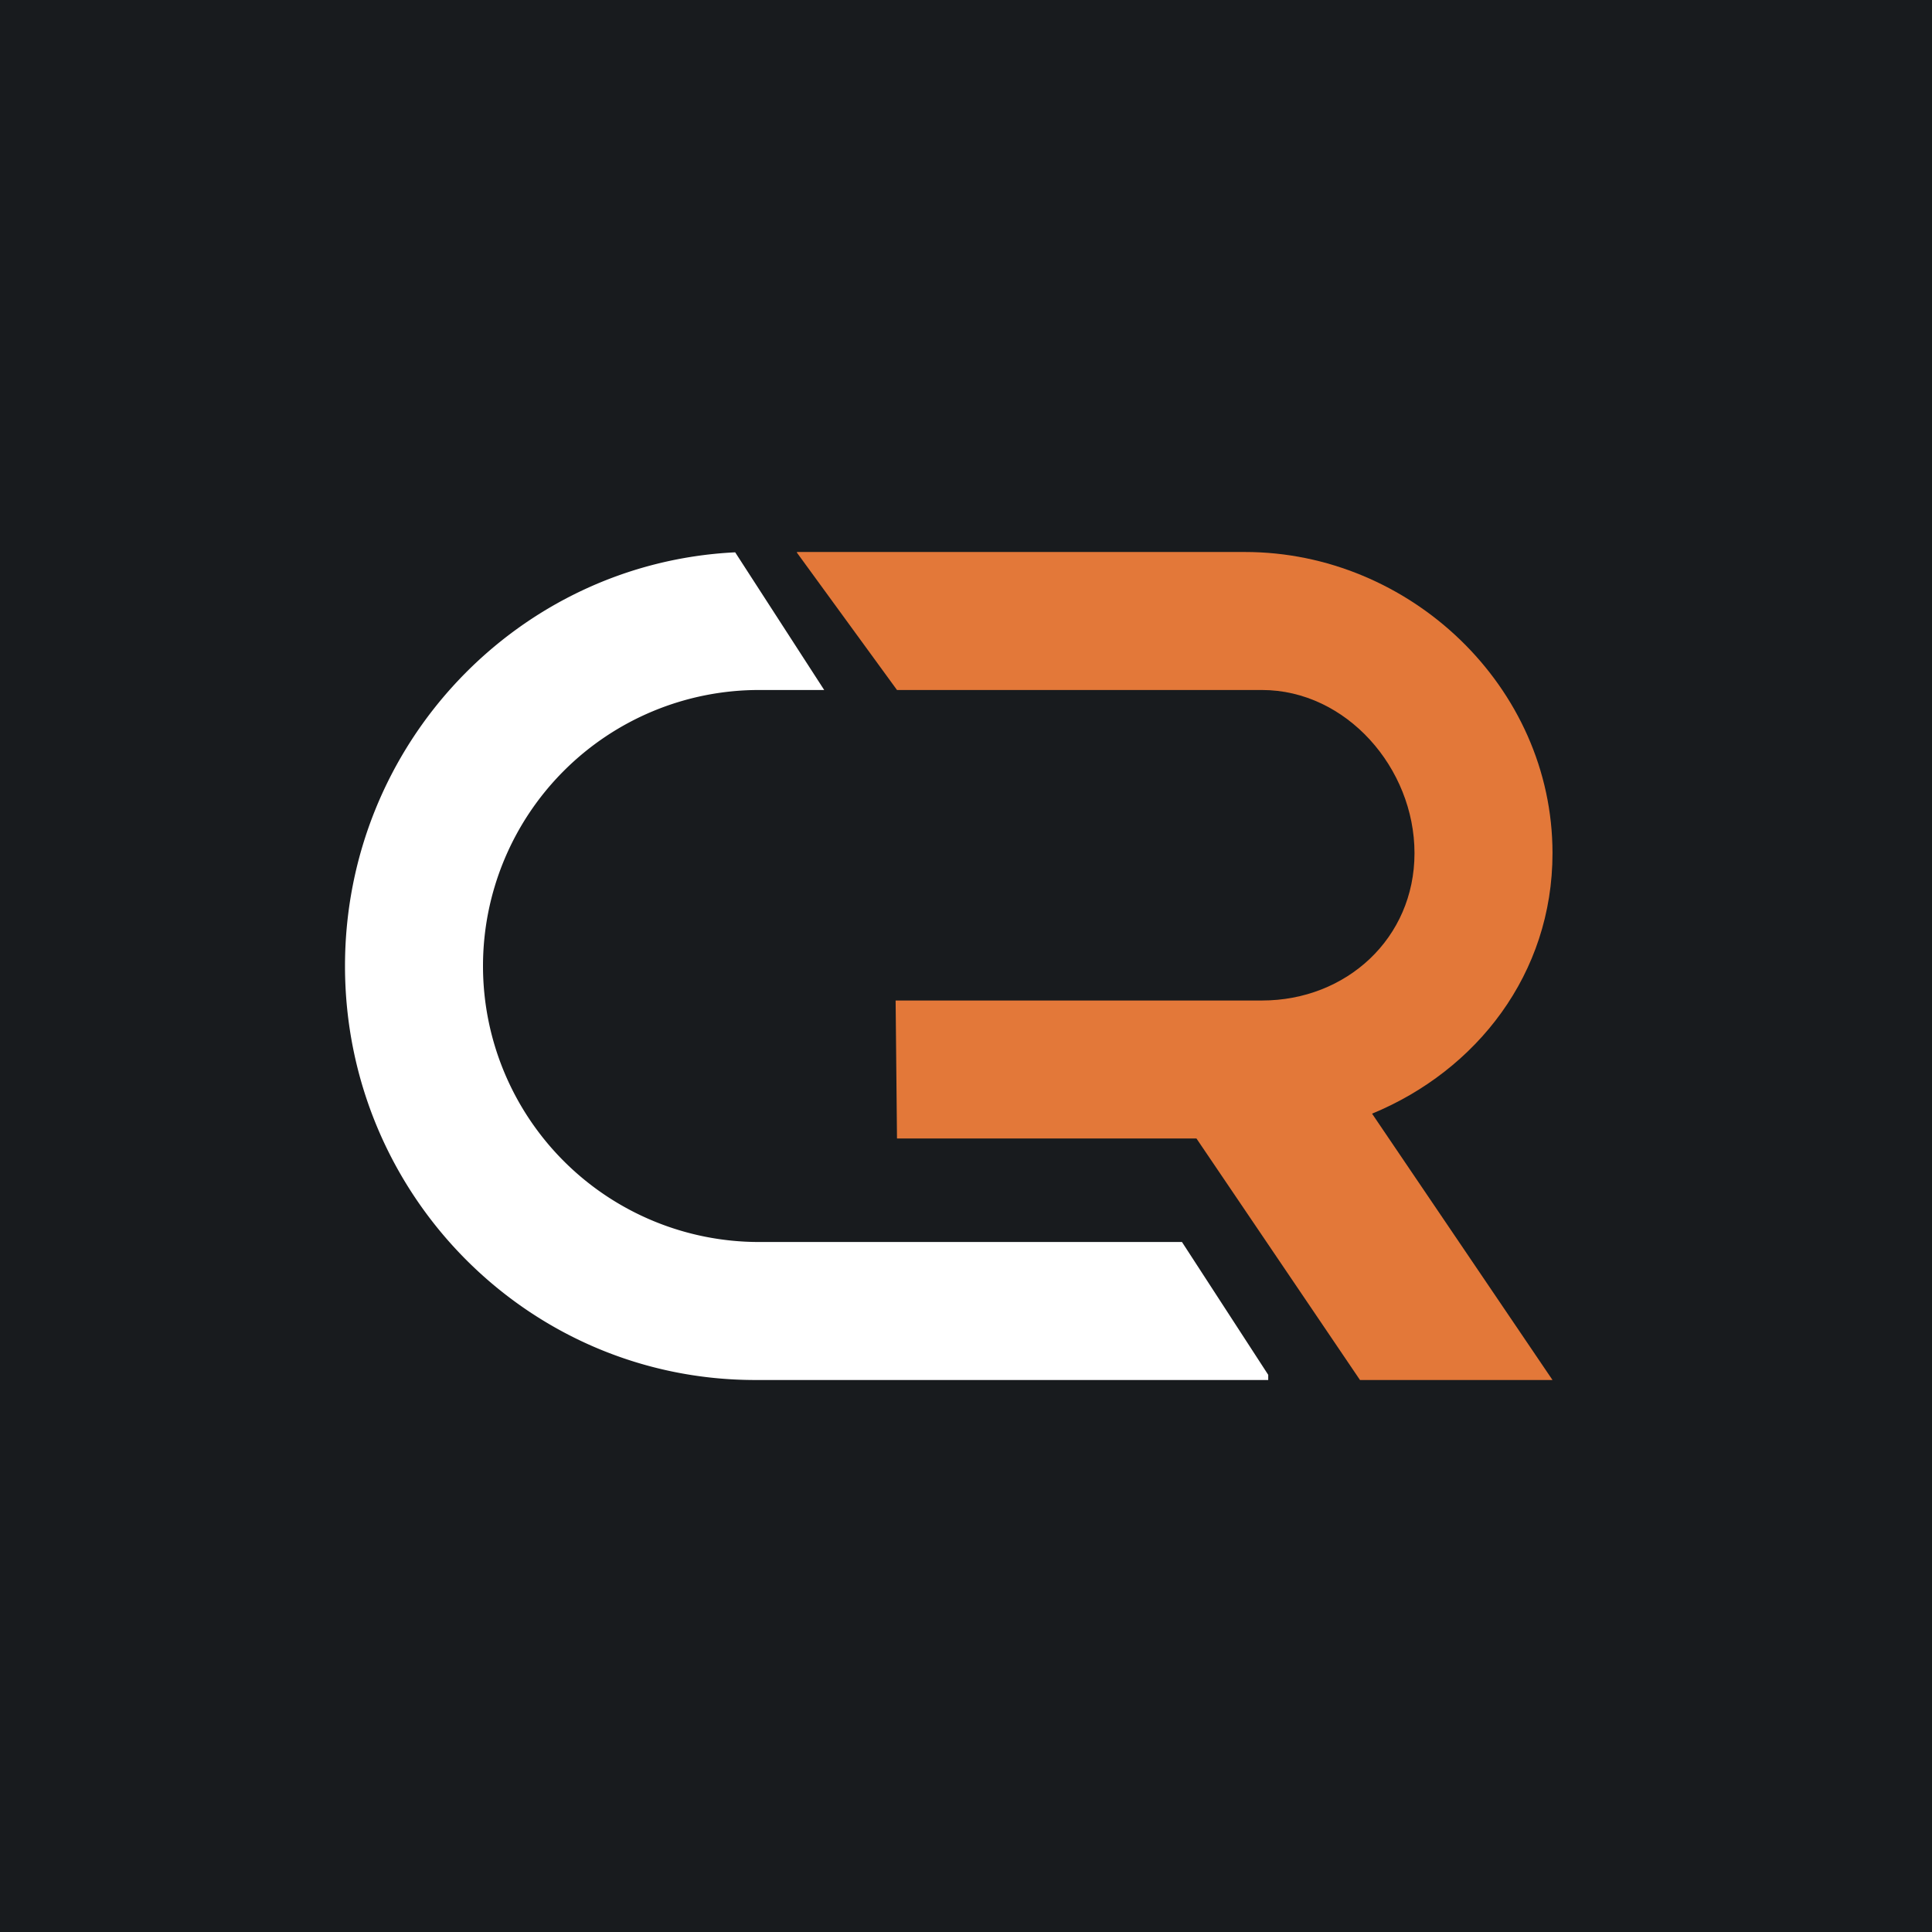 <!-- by Wealthyhood --><svg width="56" height="56" viewBox="0 0 56 56" xmlns="http://www.w3.org/2000/svg"><path fill="#181B1E" d="M0 0h56v56H0z"/><path d="M21.3 16.01C15.02 16.32 10 21.57 10 28c0 6.63 5.32 12 11.89 12h14.87v-.15L34.26 36H22a8 8 0 1 1 0-16H23.89l-2.58-3.99Z" fill="#fff"/><path d="M34.68 33H26l-.04-4h10.62c2.44 0 4.42-1.8 4.42-4.27 0-2.47-1.98-4.73-4.42-4.73H26l-2.9-3.98V16h12.99c4.77 0 8.91 3.9 8.91 8.73 0 3.5-2.2 6.3-5.23 7.55L45 40h-5.58l-4.74-7Z" fill="#E37839"/></svg>